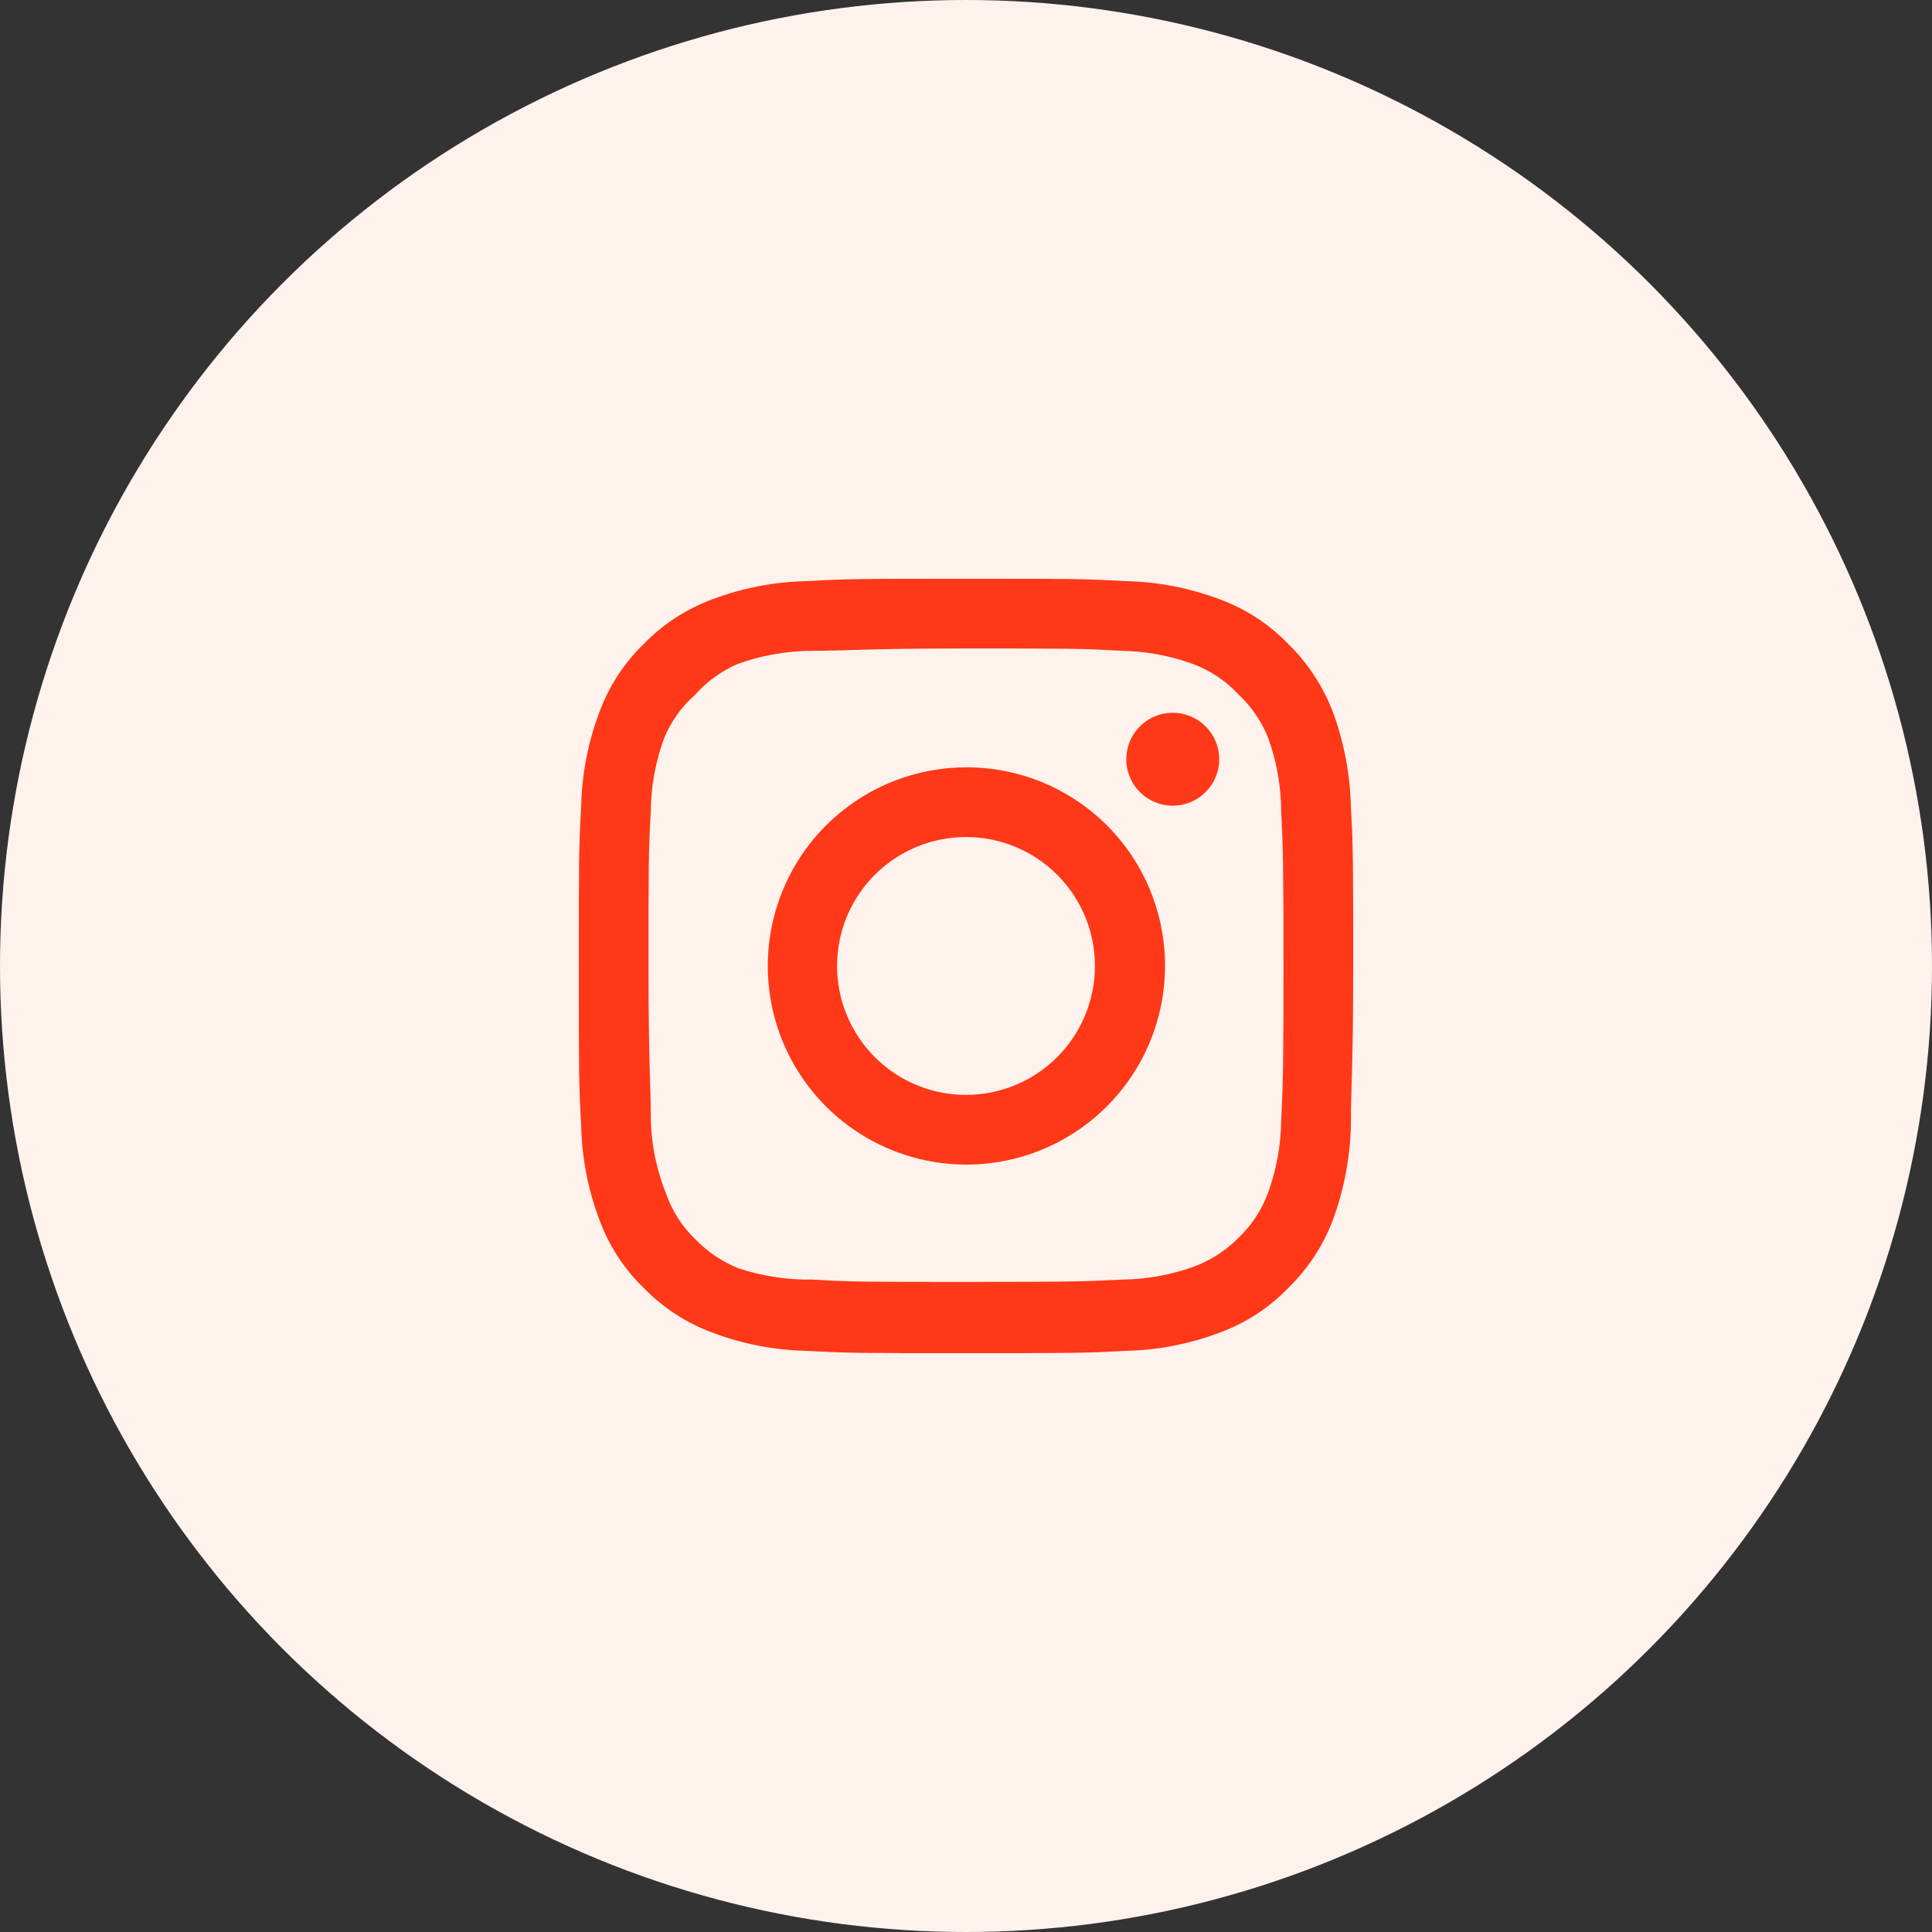 <?xml version="1.0" encoding="UTF-8"?> <svg xmlns="http://www.w3.org/2000/svg" width="52" height="52" viewBox="0 0 52 52" fill="none"><rect x="0" y="0" width="52" height="52" fill="#333333" stroke="none"/><circle data-figma-bg-blur-radius="1344" cx="26" cy="26" r="26" fill="#FFF2ED"></circle><path d="M31.565 19.184C31.318 19.184 31.076 19.257 30.87 19.395C30.665 19.532 30.504 19.727 30.41 19.956C30.315 20.184 30.29 20.436 30.338 20.678C30.387 20.921 30.506 21.144 30.681 21.319C30.856 21.494 31.078 21.613 31.321 21.661C31.564 21.709 31.815 21.684 32.044 21.59C32.272 21.495 32.467 21.335 32.605 21.129C32.742 20.923 32.816 20.682 32.816 20.434C32.816 20.103 32.684 19.785 32.449 19.55C32.215 19.316 31.897 19.184 31.565 19.184ZM36.359 21.706C36.338 20.841 36.176 19.986 35.879 19.173C35.614 18.478 35.202 17.849 34.67 17.329C34.154 16.795 33.524 16.385 32.826 16.13C32.016 15.824 31.16 15.659 30.294 15.641C29.189 15.578 28.835 15.578 26 15.578C23.166 15.578 22.811 15.578 21.707 15.641C20.841 15.659 19.984 15.824 19.174 16.13C18.478 16.387 17.848 16.797 17.33 17.329C16.796 17.845 16.386 18.476 16.131 19.173C15.825 19.983 15.66 20.84 15.642 21.706C15.579 22.81 15.579 23.165 15.579 25.999C15.579 28.834 15.579 29.188 15.642 30.293C15.66 31.159 15.825 32.015 16.131 32.825C16.386 33.523 16.796 34.154 17.33 34.669C17.848 35.201 18.478 35.611 19.174 35.868C19.984 36.174 20.841 36.34 21.707 36.358C22.811 36.42 23.166 36.42 26 36.42C28.835 36.42 29.189 36.42 30.294 36.358C31.16 36.34 32.016 36.174 32.826 35.868C33.524 35.614 34.154 35.204 34.67 34.669C35.204 34.151 35.617 33.521 35.879 32.825C36.176 32.013 36.338 31.157 36.359 30.293C36.359 29.188 36.421 28.834 36.421 25.999C36.421 23.165 36.421 22.81 36.359 21.706ZM34.483 30.168C34.475 30.829 34.355 31.485 34.129 32.106C33.962 32.559 33.695 32.969 33.347 33.304C33.009 33.649 32.6 33.916 32.149 34.086C31.527 34.313 30.872 34.433 30.21 34.44C29.168 34.492 28.783 34.503 26.042 34.503C23.301 34.503 22.916 34.503 21.873 34.44C21.187 34.453 20.503 34.347 19.852 34.128C19.42 33.948 19.03 33.682 18.705 33.346C18.36 33.011 18.096 32.601 17.934 32.148C17.68 31.517 17.539 30.847 17.517 30.168C17.517 29.125 17.455 28.74 17.455 25.999C17.455 23.258 17.455 22.873 17.517 21.831C17.522 21.154 17.645 20.484 17.882 19.851C18.066 19.411 18.347 19.019 18.705 18.704C19.022 18.346 19.413 18.062 19.852 17.871C20.487 17.642 21.156 17.522 21.832 17.516C22.874 17.516 23.259 17.454 26 17.454C28.741 17.454 29.127 17.454 30.169 17.516C30.83 17.524 31.485 17.644 32.107 17.871C32.581 18.047 33.005 18.332 33.347 18.704C33.688 19.025 33.955 19.416 34.129 19.851C34.36 20.485 34.48 21.155 34.483 21.831C34.535 22.873 34.545 23.258 34.545 25.999C34.545 28.74 34.535 29.125 34.483 30.168ZM26 20.653C24.943 20.655 23.911 20.971 23.033 21.559C22.155 22.148 21.472 22.983 21.069 23.961C20.666 24.938 20.561 26.012 20.769 27.049C20.976 28.085 21.486 29.036 22.234 29.783C22.982 30.53 23.935 31.038 24.971 31.243C26.008 31.449 27.083 31.342 28.059 30.937C29.035 30.532 29.869 29.847 30.456 28.968C31.043 28.089 31.357 27.056 31.357 25.999C31.358 25.296 31.22 24.599 30.951 23.949C30.683 23.299 30.288 22.709 29.79 22.212C29.292 21.715 28.701 21.322 28.051 21.054C27.4 20.787 26.703 20.65 26 20.653ZM26 29.469C25.314 29.469 24.643 29.266 24.072 28.885C23.502 28.503 23.057 27.961 22.794 27.327C22.531 26.693 22.463 25.995 22.597 25.322C22.73 24.649 23.061 24.031 23.546 23.545C24.032 23.06 24.65 22.73 25.323 22.596C25.996 22.462 26.694 22.53 27.328 22.793C27.962 23.056 28.504 23.501 28.886 24.071C29.267 24.642 29.47 25.313 29.47 25.999C29.47 26.455 29.381 26.906 29.206 27.327C29.032 27.748 28.776 28.131 28.454 28.453C28.132 28.775 27.749 29.031 27.328 29.205C26.907 29.38 26.456 29.469 26 29.469Z" fill="#FF3817"></path><defs><clipPath id="bgblur_0_1714_8121_clip_path" transform="translate(1344 1344)"><circle cx="26" cy="26" r="26"></circle></clipPath></defs></svg> 
